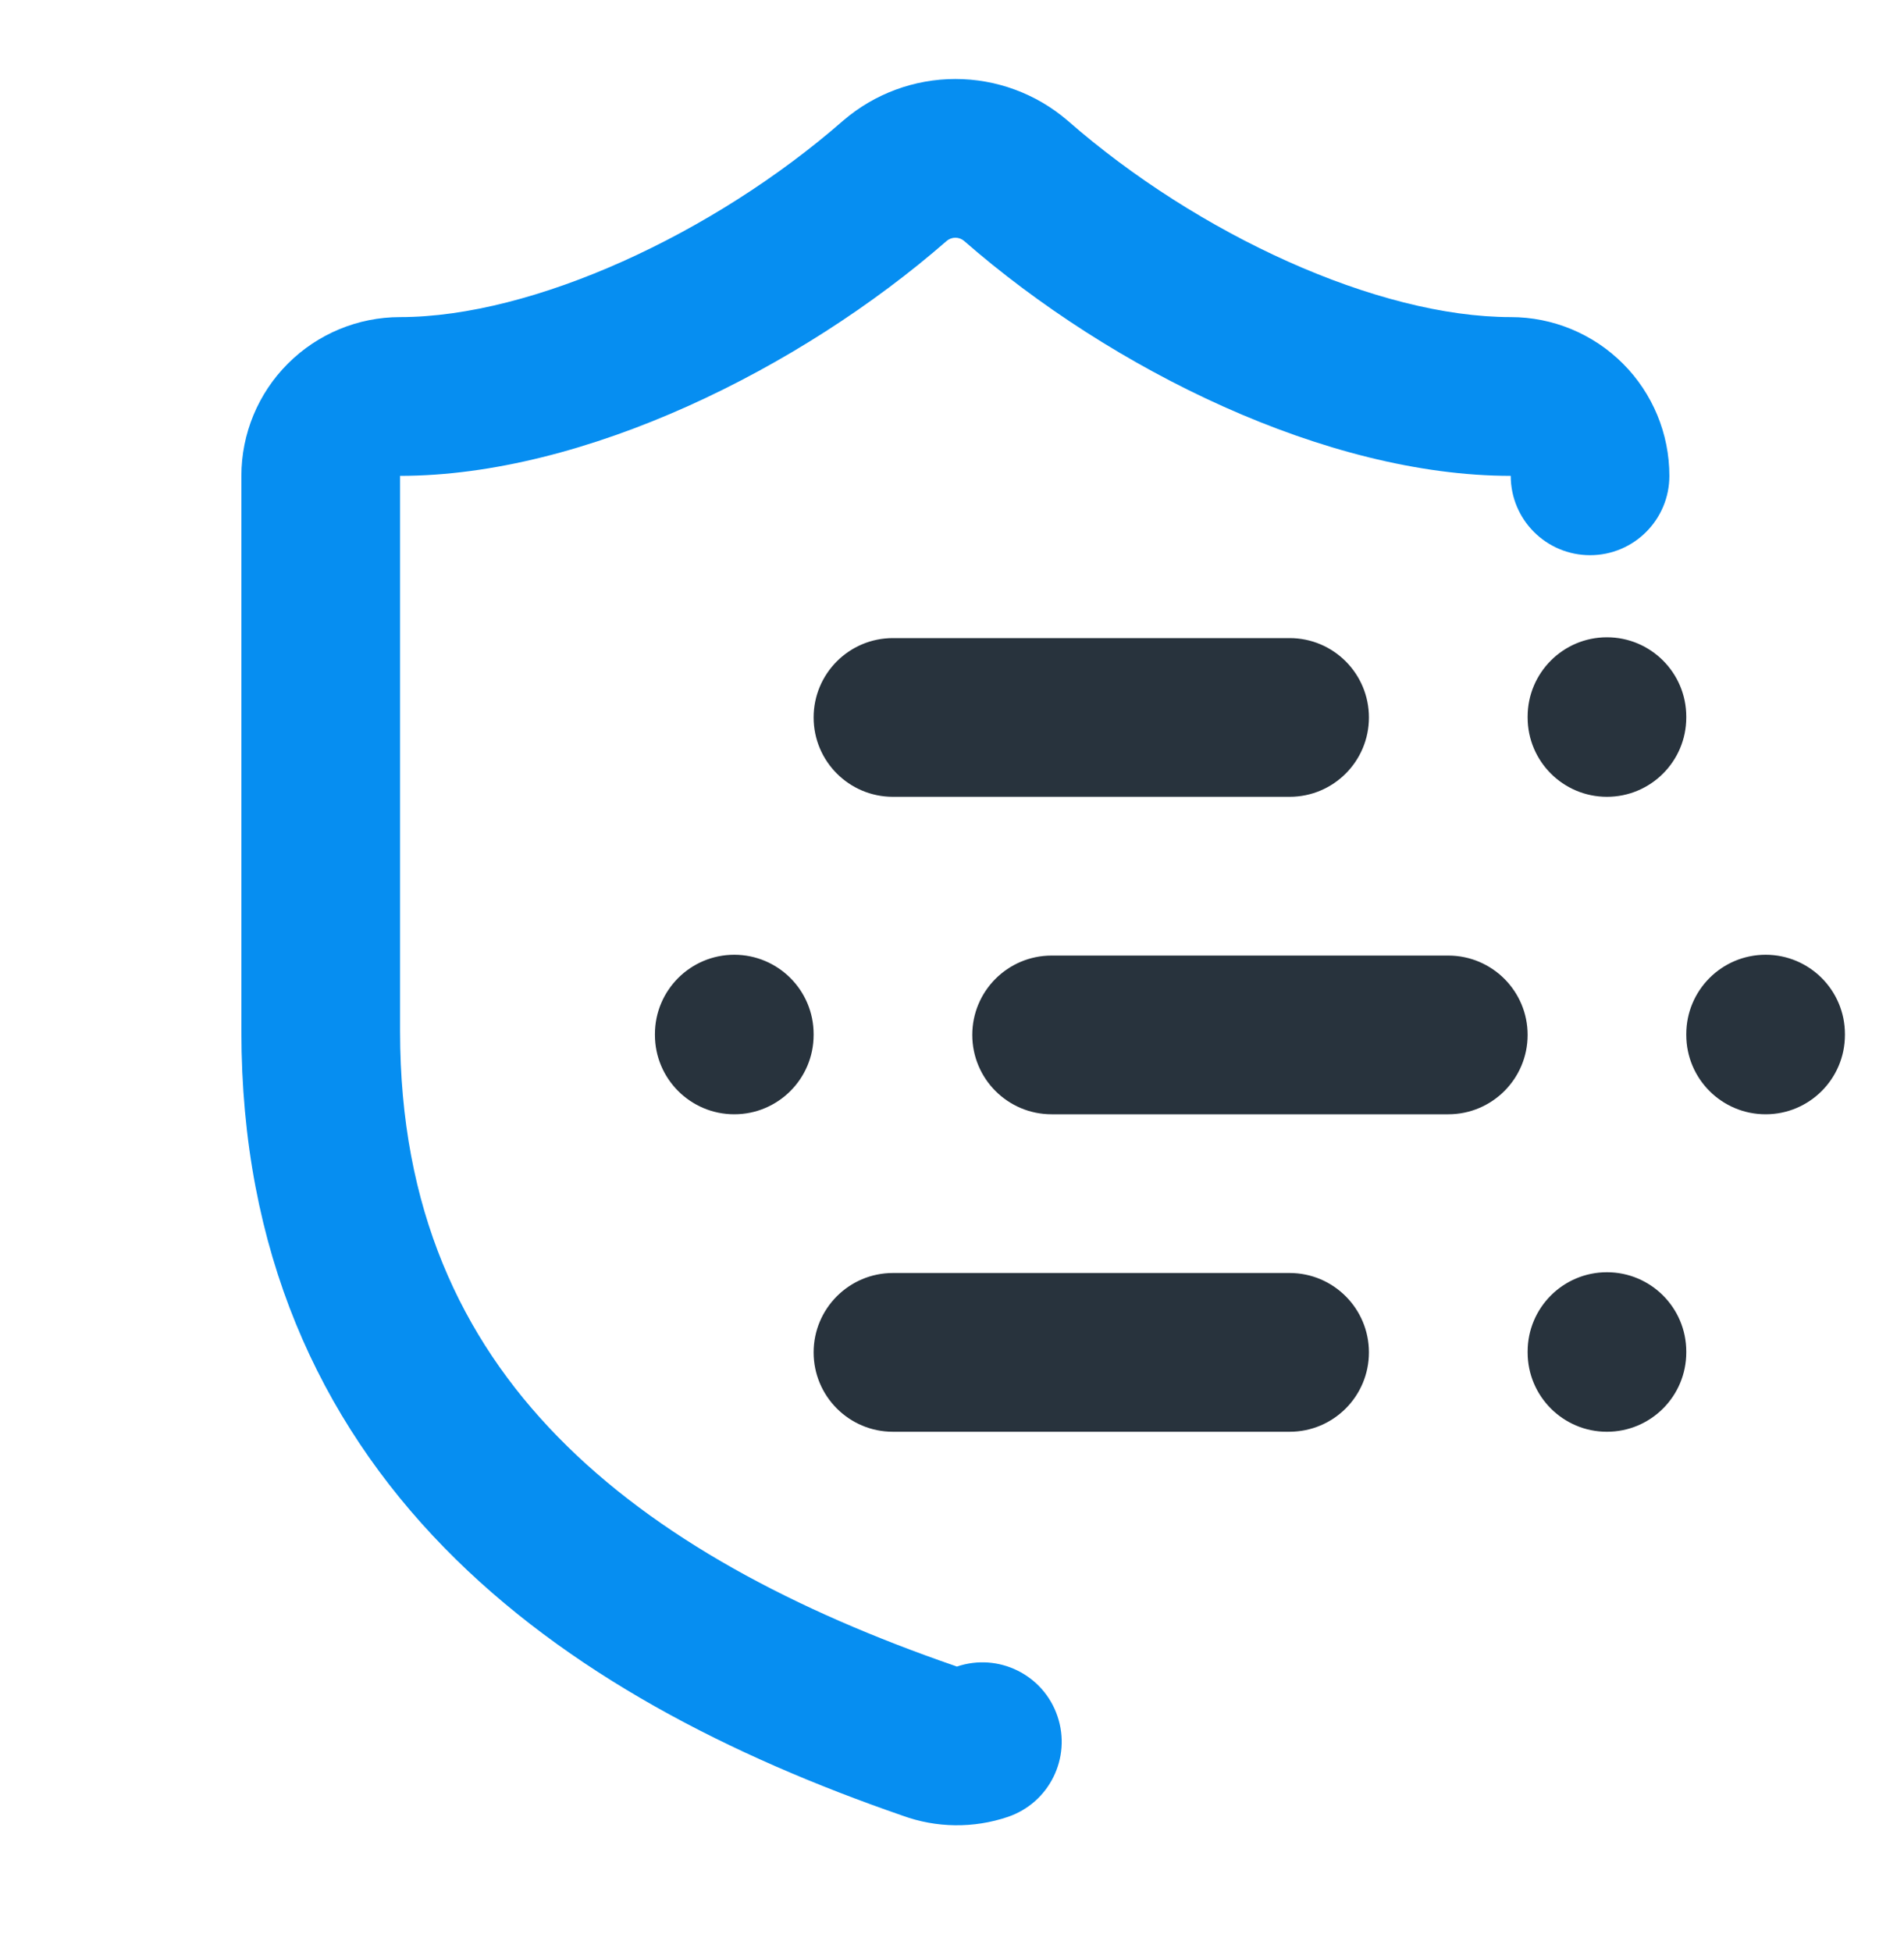 <svg width="40" height="41" viewBox="0 0 40 41" fill="none" xmlns="http://www.w3.org/2000/svg">
<path fill-rule="evenodd" clip-rule="evenodd" d="M19.891 5.057C16.809 7.746 12.273 9.993 8.405 9.993V21.659C8.405 25.386 9.689 28.095 11.716 30.17C13.788 32.292 16.711 33.826 20.065 34.984L20.103 34.998C20.975 34.702 21.921 35.169 22.216 36.041C22.512 36.913 22.045 37.859 21.173 38.155C20.454 38.398 19.674 38.389 18.961 38.129C15.371 36.888 11.909 35.139 9.331 32.499C6.703 29.808 5.071 26.266 5.071 21.659V9.993C5.071 9.109 5.422 8.261 6.048 7.636C6.673 7.011 7.521 6.659 8.405 6.659C11.198 6.659 14.991 4.911 17.708 2.538L17.722 2.526C18.377 1.966 19.21 1.659 20.071 1.659C20.933 1.659 21.766 1.966 22.421 2.526L22.435 2.538C25.168 4.927 28.943 6.659 31.738 6.659C32.622 6.659 33.47 7.011 34.095 7.636C34.72 8.261 35.071 9.109 35.071 9.993C35.071 10.913 34.325 11.659 33.405 11.659C32.484 11.659 31.738 10.913 31.738 9.993C27.871 9.993 23.352 7.764 20.251 5.057C20.201 5.015 20.137 4.992 20.071 4.992C20.005 4.992 19.942 5.015 19.891 5.057Z" fill="#068EF1"/>
<path fill-rule="evenodd" clip-rule="evenodd" d="M15.426 23.4C14.506 23.4 13.759 22.654 13.759 21.733V21.717C13.759 20.796 14.506 20.05 15.426 20.05C16.346 20.05 17.093 20.796 17.093 21.717V21.733C17.093 22.654 16.346 23.4 15.426 23.4ZM17.093 28.4C17.093 27.48 17.839 26.733 18.759 26.733H27.093C28.013 26.733 28.759 27.48 28.759 28.4C28.759 29.321 28.013 30.067 27.093 30.067H18.759C17.839 30.067 17.093 29.321 17.093 28.4ZM17.093 15.067C17.093 14.146 17.839 13.4 18.759 13.4L27.093 13.4C28.013 13.4 28.759 14.146 28.759 15.067C28.759 15.987 28.013 16.733 27.093 16.733H18.759C17.839 16.733 17.093 15.987 17.093 15.067ZM20.426 21.733C20.426 20.813 21.172 20.067 22.093 20.067H30.426C31.346 20.067 32.093 20.813 32.093 21.733C32.093 22.654 31.346 23.4 30.426 23.4H22.093C21.172 23.4 20.426 22.654 20.426 21.733ZM33.759 30.067C32.839 30.067 32.093 29.321 32.093 28.4V28.384C32.093 27.463 32.839 26.717 33.759 26.717C34.68 26.717 35.426 27.463 35.426 28.384V28.4C35.426 29.321 34.68 30.067 33.759 30.067ZM33.759 16.733C32.839 16.733 32.093 15.987 32.093 15.067V15.05C32.093 14.13 32.839 13.383 33.759 13.383C34.68 13.383 35.426 14.13 35.426 15.05V15.067C35.426 15.987 34.68 16.733 33.759 16.733ZM37.093 23.4C36.172 23.4 35.426 22.654 35.426 21.733V21.717C35.426 20.796 36.172 20.05 37.093 20.05C38.013 20.05 38.759 20.796 38.759 21.717V21.733C38.759 22.654 38.013 23.4 37.093 23.4Z" fill="#28333D"/>
</svg>
